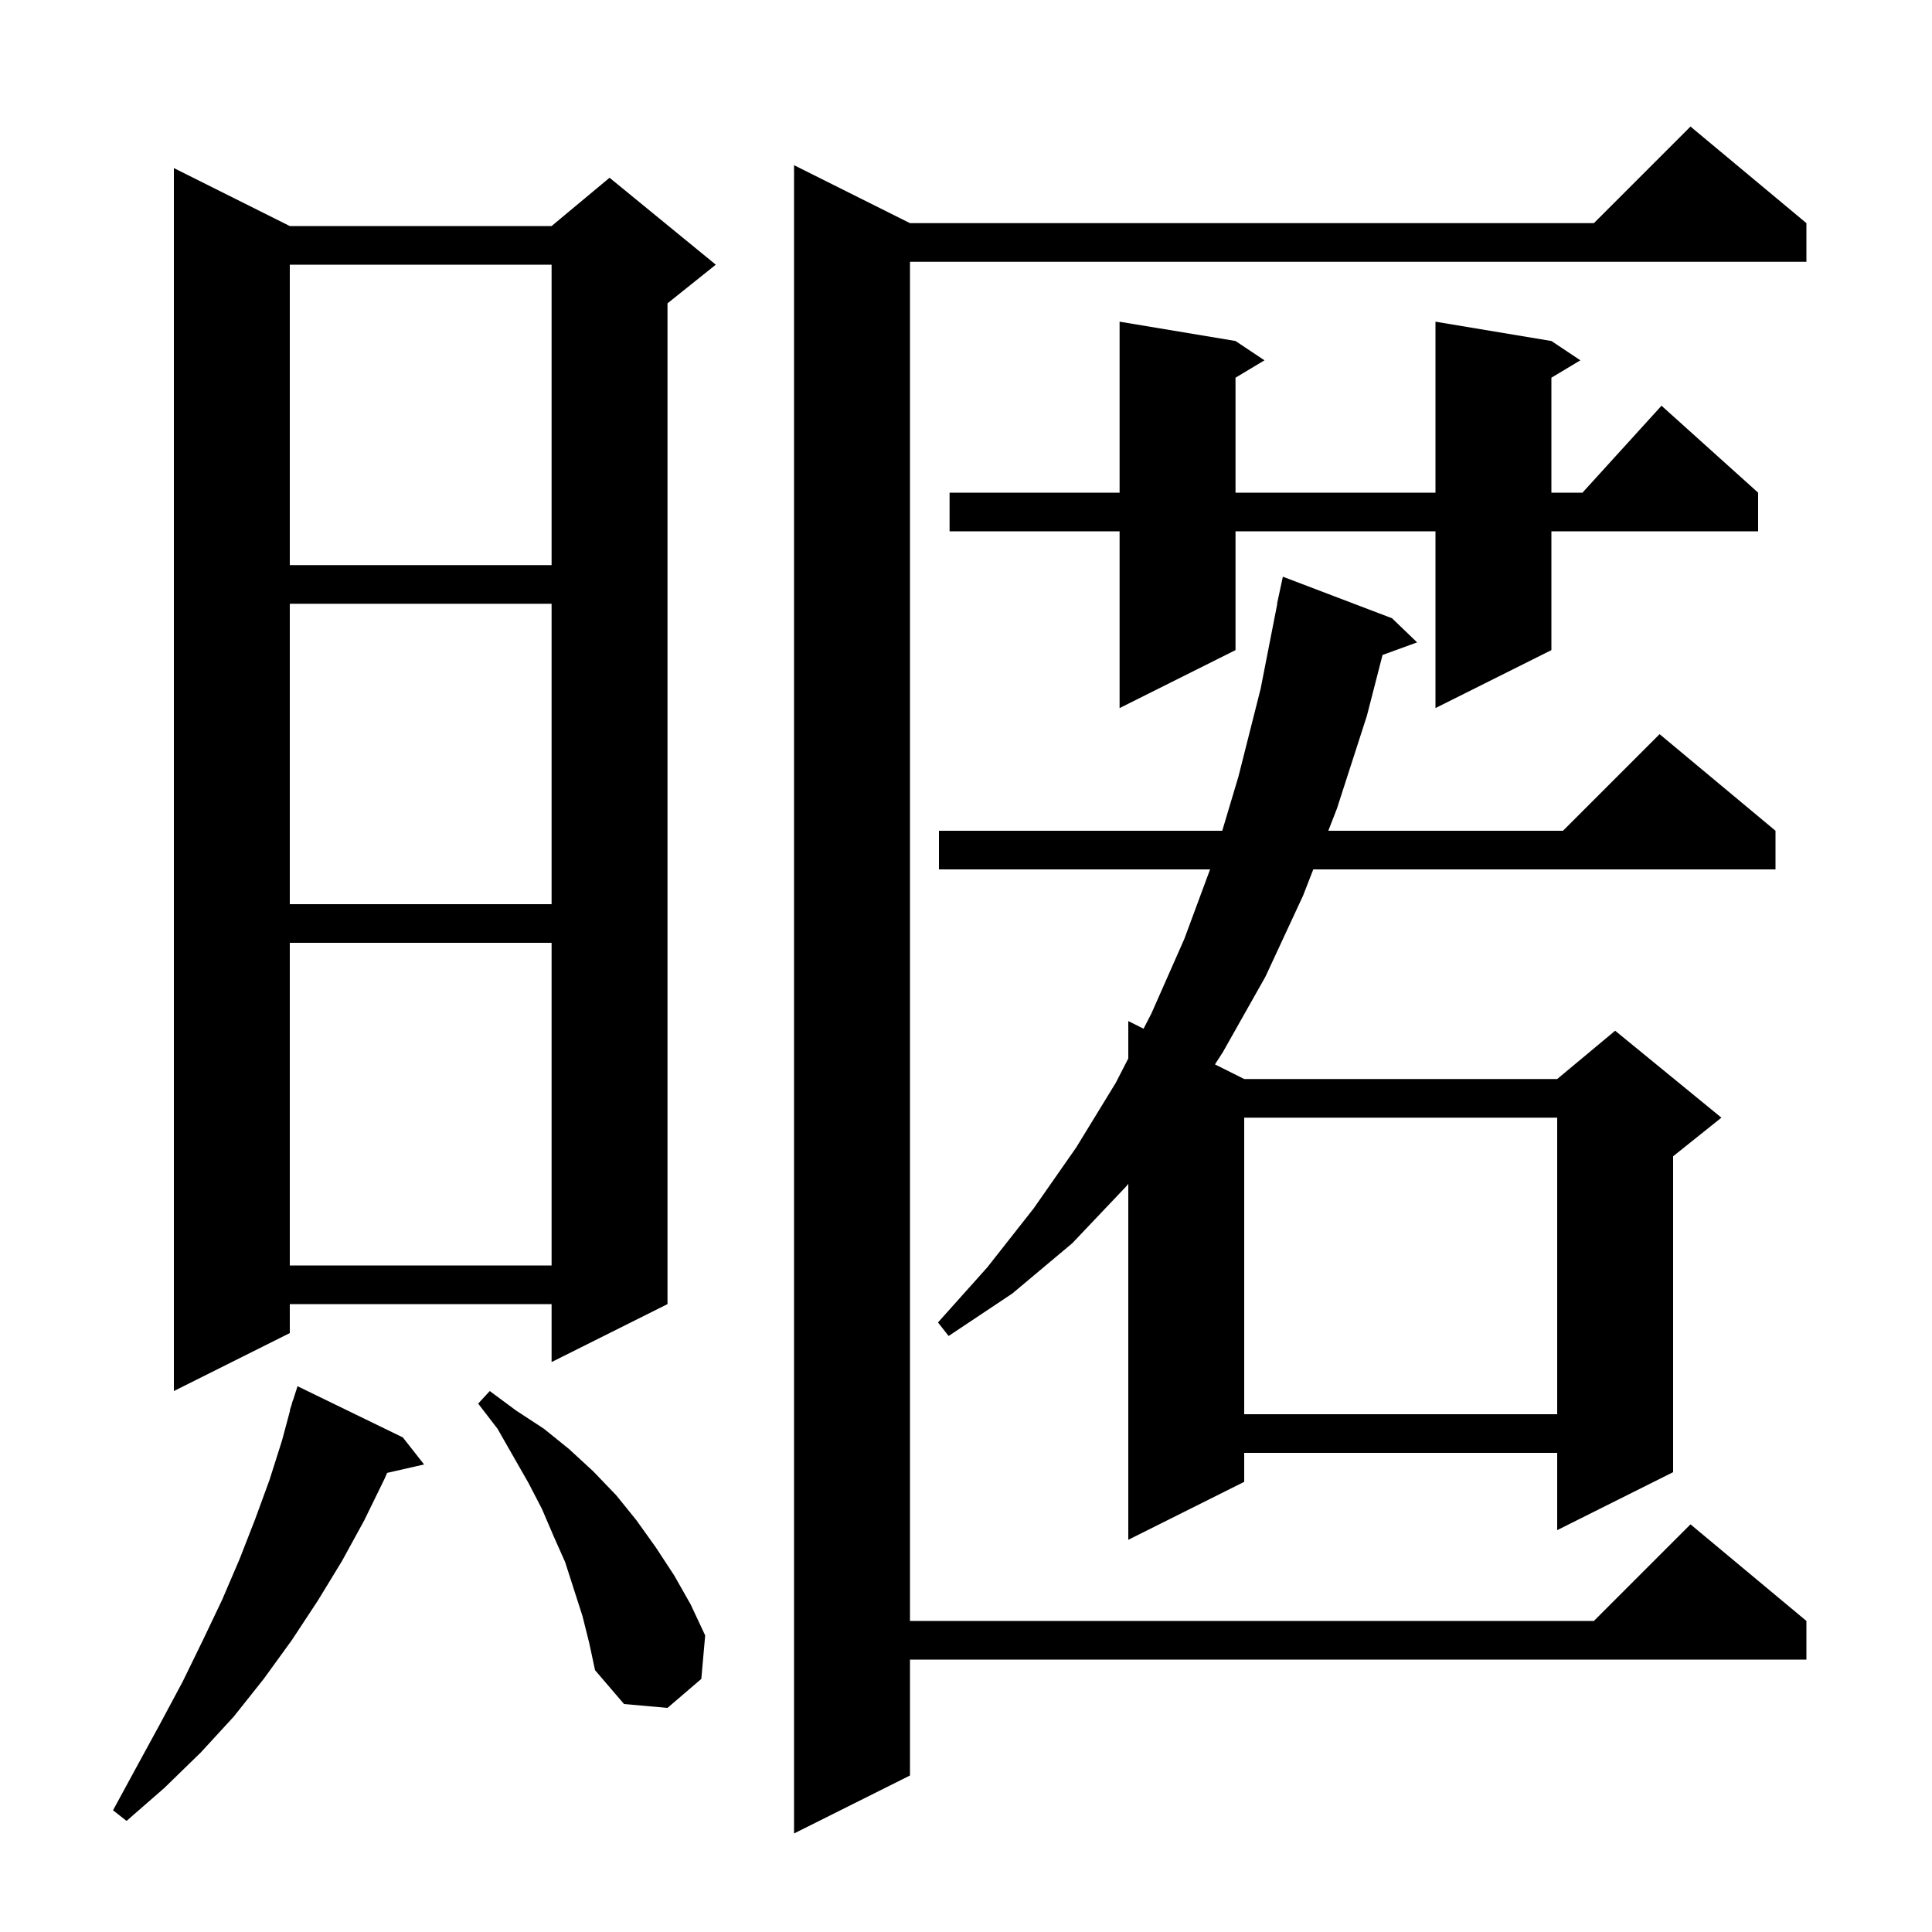 <svg xmlns="http://www.w3.org/2000/svg" xmlns:xlink="http://www.w3.org/1999/xlink" version="1.1" baseProfile="full" viewBox="0 0 200 200" width="200" height="200"><g fill="currentColor"><path d="M 187.0 23.1 L 187.0 27.1 L 94.2 27.1 L 94.2 167.8 L 165.0 167.8 L 175.0 157.8 L 187.0 167.8 L 187.0 171.8 L 94.2 171.8 L 94.2 183.8 L 82.2 189.8 L 82.2 17.1 L 94.2 23.1 L 165.0 23.1 L 175.0 13.1 Z M 41.7 148.8 L 43.9 151.6 L 40.078 152.472 L 39.8 153.1 L 37.7 157.4 L 35.4 161.6 L 32.9 165.7 L 30.2 169.8 L 27.3 173.8 L 24.2 177.7 L 20.8 181.4 L 17.0 185.1 L 13.1 188.5 L 11.7 187.4 L 14.2 182.8 L 16.6 178.4 L 18.9 174.1 L 21.0 169.8 L 23.0 165.6 L 24.8 161.4 L 26.4 157.3 L 27.9 153.2 L 29.2 149.1 L 30.03 146.007 L 30.0 146.0 L 30.196 145.387 L 30.3 145.0 L 30.318 145.006 L 30.8 143.5 Z M 60.3 167.3 L 58.5 161.7 L 57.3 159.0 L 56.1 156.2 L 54.7 153.5 L 51.5 147.9 L 49.5 145.3 L 50.7 144.0 L 53.4 146.0 L 56.3 147.9 L 58.9 150.0 L 61.4 152.3 L 63.8 154.8 L 65.9 157.4 L 67.9 160.2 L 69.8 163.1 L 71.5 166.1 L 73.0 169.3 L 72.6 173.8 L 69.1 176.8 L 64.6 176.4 L 61.6 172.9 L 61.0 170.1 Z M 144.1 64.0 L 146.7 66.5 L 143.121 67.801 L 141.5 74.1 L 138.4 83.7 L 137.506 86.0 L 161.8 86.0 L 171.8 76.0 L 183.8 86.0 L 183.8 90.0 L 135.95 90.0 L 134.9 92.7 L 131.0 101.1 L 126.6 108.9 L 125.772 110.186 L 128.8 111.7 L 161.2 111.7 L 167.2 106.7 L 178.2 115.7 L 173.2 119.7 L 173.2 152.4 L 161.2 158.4 L 161.2 150.4 L 128.8 150.4 L 128.8 153.4 L 116.8 159.4 L 116.8 122.551 L 116.6 122.8 L 111.0 128.7 L 104.8 133.9 L 98.2 138.3 L 97.1 136.9 L 102.2 131.2 L 107.0 125.1 L 111.4 118.8 L 115.5 112.1 L 116.8 109.57 L 116.8 105.7 L 118.382 106.491 L 119.2 104.9 L 122.6 97.2 L 125.267 90.0 L 97.2 90.0 L 97.2 86.0 L 126.526 86.0 L 128.2 80.4 L 130.5 71.3 L 132.223 62.503 L 132.2 62.5 L 132.8 59.7 Z M 128.8 115.7 L 128.8 146.4 L 161.2 146.4 L 161.2 115.7 Z M 30.0 23.4 L 57.1 23.4 L 63.1 18.4 L 74.1 27.4 L 69.1 31.4 L 69.1 135.0 L 57.1 141.0 L 57.1 135.0 L 30.0 135.0 L 30.0 138.0 L 18.0 144.0 L 18.0 17.4 Z M 30.0 97.6 L 30.0 131.0 L 57.1 131.0 L 57.1 97.6 Z M 30.0 62.5 L 30.0 93.6 L 57.1 93.6 L 57.1 62.5 Z M 160.6 35.3 L 163.6 37.3 L 160.6 39.1 L 160.6 51.0 L 163.818 51.0 L 172.0 42.0 L 182.0 51.0 L 182.0 55.0 L 160.6 55.0 L 160.6 67.3 L 148.6 73.3 L 148.6 55.0 L 127.9 55.0 L 127.9 67.3 L 115.9 73.3 L 115.9 55.0 L 98.3 55.0 L 98.3 51.0 L 115.9 51.0 L 115.9 33.3 L 127.9 35.3 L 130.9 37.3 L 127.9 39.1 L 127.9 51.0 L 148.6 51.0 L 148.6 33.3 Z M 30.0 27.4 L 30.0 58.5 L 57.1 58.5 L 57.1 27.4 Z "/></g></svg>